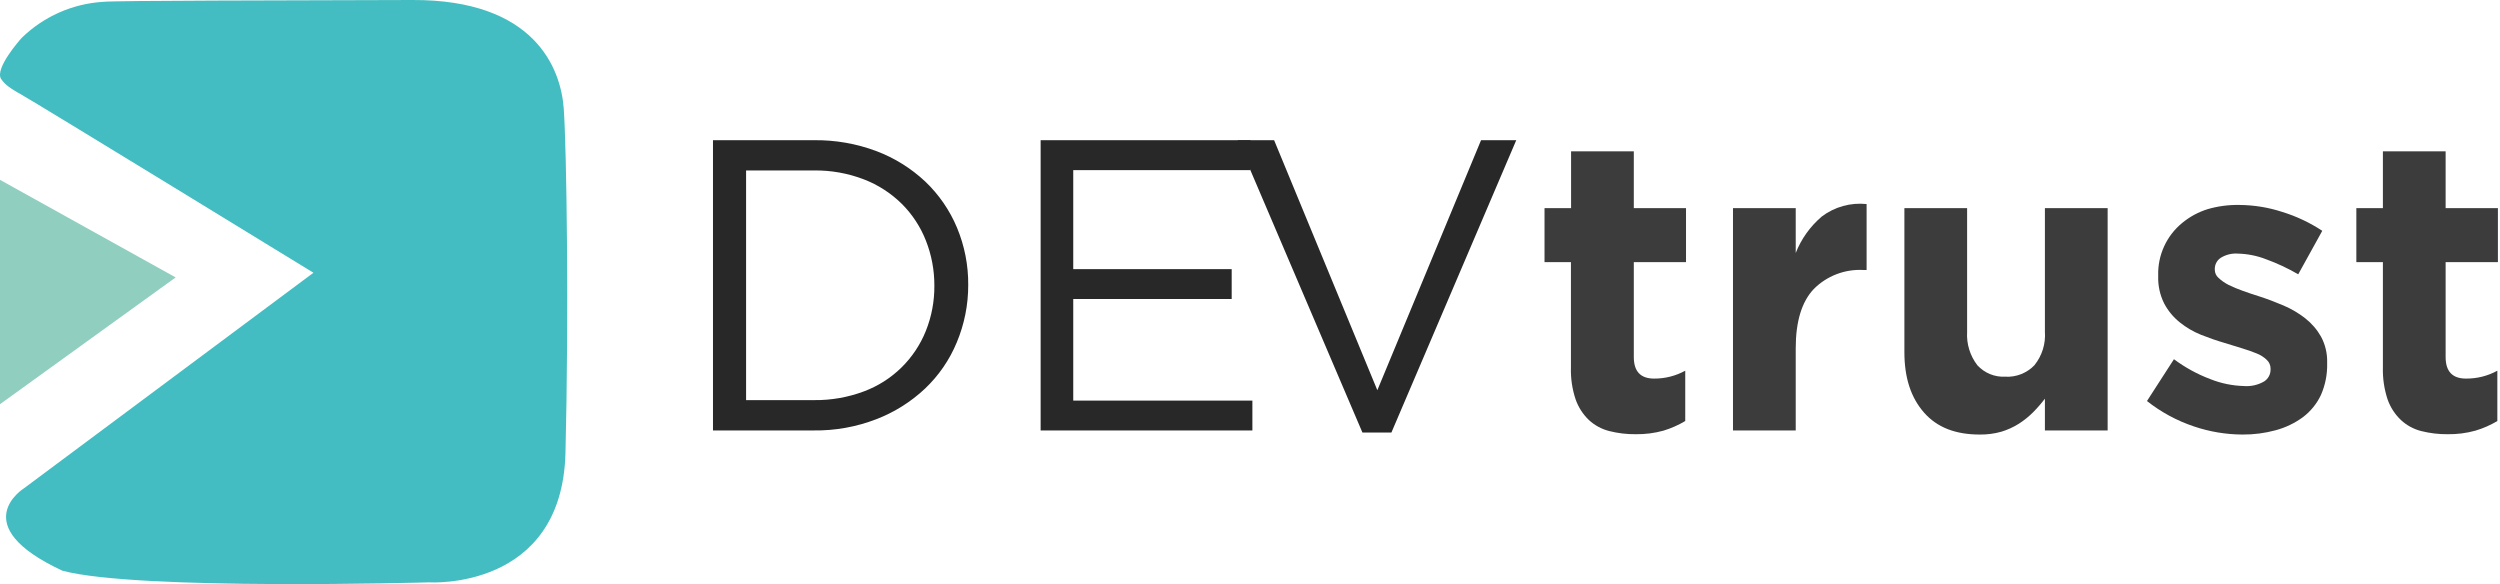 <svg width="214" height="50" viewBox="0 0 214 50" fill="none" xmlns="http://www.w3.org/2000/svg">
<path d="M0 15.394V34.599L15.035 23.747L0 15.394Z" fill="#90CEC0"/>
<path d="M26.83 23.347L2.057 41.795C2.057 41.795 -3.05 44.957 5.345 48.853C11.741 50.571 36.728 49.849 36.728 49.849C36.728 49.849 48.106 50.595 48.404 38.776C48.702 26.956 48.505 12.703 48.255 9.278C48.004 5.853 45.773 -0.042 35.296 0C24.819 0.042 9.73 0.036 8.781 0.161C6.187 0.329 3.737 1.417 1.872 3.228C1.663 3.455 -0.437 5.841 0.082 6.742C0.315 7.076 0.548 7.387 1.777 8.067C3.006 8.747 26.83 23.347 26.83 23.347Z" fill="#43BDC1"/>
<path d="M81.902 29.304C81.285 30.799 80.36 32.146 79.187 33.26C77.979 34.398 76.56 35.29 75.01 35.885C73.299 36.546 71.476 36.872 69.641 36.846H61.031V12.001H69.659C71.491 11.976 73.312 12.294 75.028 12.938C76.579 13.524 77.998 14.41 79.205 15.545C80.374 16.657 81.298 18.001 81.92 19.489C82.567 21.041 82.893 22.707 82.88 24.388C82.886 26.075 82.553 27.747 81.902 29.304ZM79.253 20.587C78.79 19.41 78.089 18.342 77.194 17.449C76.268 16.535 75.163 15.822 73.948 15.354C72.59 14.832 71.144 14.573 69.689 14.591H63.865V34.25H69.689C71.142 34.267 72.587 34.014 73.948 33.504C75.145 33.058 76.234 32.367 77.148 31.476C78.061 30.584 78.778 29.511 79.253 28.326C79.745 27.097 79.993 25.783 79.981 24.459C79.988 23.134 79.741 21.819 79.253 20.587Z" fill="#282828"/>
<path d="M107.031 14.561H91.87V23.039H105.432V25.593H91.87V34.292H107.204V36.845H89.078V12.001H107.043L107.031 14.561Z" fill="#282828"/>
<path d="M126.778 12.001H129.791L119.105 37.024H116.623L105.938 12.001H109.064L117.9 33.403L126.778 12.001Z" fill="#282828"/>
<path d="M142.396 36.863C141.619 37.079 140.815 37.181 140.009 37.168C139.249 37.176 138.491 37.086 137.754 36.899C137.104 36.735 136.505 36.411 136.012 35.956C135.502 35.468 135.114 34.867 134.878 34.202C134.58 33.317 134.443 32.386 134.472 31.452V22.437H132.211V17.819H134.484V12.956H139.854V17.819H144.323V22.437H139.854V30.563C139.854 31.792 140.433 32.407 141.59 32.407C142.522 32.413 143.44 32.181 144.257 31.732V36.04C143.672 36.388 143.047 36.665 142.396 36.863Z" fill="#3C3C3C"/>
<path d="M159.501 23.111C158.719 23.068 157.937 23.191 157.206 23.471C156.475 23.752 155.811 24.184 155.259 24.74C154.227 25.831 153.714 27.52 153.714 29.817V36.845H148.344V17.819H153.714V21.655C154.191 20.445 154.959 19.371 155.951 18.529C157.048 17.703 158.416 17.324 159.781 17.466V23.111H159.501Z" fill="#3C3C3C"/>
<path d="M175.044 36.845V34.125C174.734 34.535 174.397 34.923 174.036 35.288C173.665 35.66 173.255 35.99 172.812 36.273C172.348 36.565 171.846 36.793 171.321 36.953C170.719 37.123 170.096 37.205 169.471 37.197C167.413 37.197 165.826 36.601 164.698 35.318C163.571 34.035 163.016 32.335 163.016 30.139V17.819H168.385V28.409C168.323 29.436 168.634 30.451 169.262 31.267C169.564 31.596 169.934 31.854 170.346 32.023C170.759 32.192 171.204 32.268 171.649 32.245C172.111 32.272 172.573 32.198 173.003 32.029C173.434 31.86 173.822 31.6 174.143 31.267C174.8 30.456 175.122 29.425 175.044 28.385V17.819H180.414V36.845H175.044Z" fill="#3C3C3C"/>
<path d="M198.673 33.809C198.32 34.559 197.789 35.212 197.128 35.712C196.428 36.224 195.639 36.602 194.801 36.828C193.87 37.082 192.908 37.206 191.943 37.197C190.537 37.19 189.141 36.956 187.809 36.505C186.35 36.018 184.988 35.281 183.781 34.328L186.09 30.748C187.04 31.456 188.084 32.029 189.193 32.448C190.114 32.817 191.094 33.019 192.086 33.045C192.688 33.091 193.289 32.953 193.811 32.651C193.982 32.541 194.123 32.389 194.219 32.209C194.315 32.03 194.363 31.828 194.36 31.625V31.553C194.361 31.413 194.332 31.275 194.277 31.146C194.222 31.018 194.14 30.903 194.037 30.807C193.787 30.566 193.491 30.378 193.166 30.253C192.802 30.103 192.385 29.954 191.907 29.811L190.416 29.352C189.754 29.161 189.085 28.928 188.411 28.66C187.753 28.396 187.138 28.036 186.585 27.591C186.037 27.151 185.584 26.603 185.255 25.981C184.891 25.254 184.715 24.448 184.742 23.636V23.57C184.719 22.718 184.891 21.872 185.245 21.097C185.598 20.321 186.124 19.637 186.782 19.095C187.429 18.558 188.175 18.152 188.978 17.902C189.86 17.646 190.775 17.526 191.693 17.544C192.939 17.552 194.177 17.754 195.362 18.141C196.574 18.515 197.728 19.059 198.787 19.758L196.728 23.481C195.846 22.967 194.92 22.534 193.96 22.186C193.198 21.891 192.39 21.73 191.573 21.709C191.049 21.669 190.526 21.799 190.082 22.078C189.928 22.183 189.802 22.323 189.716 22.488C189.63 22.652 189.585 22.835 189.587 23.021V23.093C189.587 23.224 189.616 23.354 189.67 23.473C189.725 23.592 189.804 23.699 189.903 23.785C190.158 24.023 190.445 24.224 190.756 24.382C191.153 24.577 191.562 24.748 191.979 24.895C192.439 25.062 192.934 25.229 193.453 25.39C194.115 25.605 194.789 25.861 195.475 26.154C196.134 26.434 196.754 26.799 197.319 27.239C197.868 27.668 198.328 28.199 198.673 28.803C199.043 29.487 199.227 30.257 199.204 31.034V31.106C199.227 32.035 199.046 32.957 198.673 33.809Z" fill="#3C3C3C"/>
<path d="M211.9 36.863C211.123 37.079 210.319 37.181 209.513 37.168C208.753 37.176 207.995 37.086 207.258 36.899C206.609 36.736 206.012 36.412 205.522 35.956C205.009 35.47 204.618 34.869 204.382 34.202C204.087 33.316 203.95 32.385 203.976 31.452V22.437H201.703V17.819H203.976V12.956H209.346V17.819H213.821V22.437H209.346V30.563C209.346 31.792 209.927 32.407 211.088 32.407C212.026 32.416 212.951 32.184 213.773 31.732V36.04C213.185 36.39 212.556 36.667 211.9 36.863Z" fill="#3C3C3C"/>
</svg>
